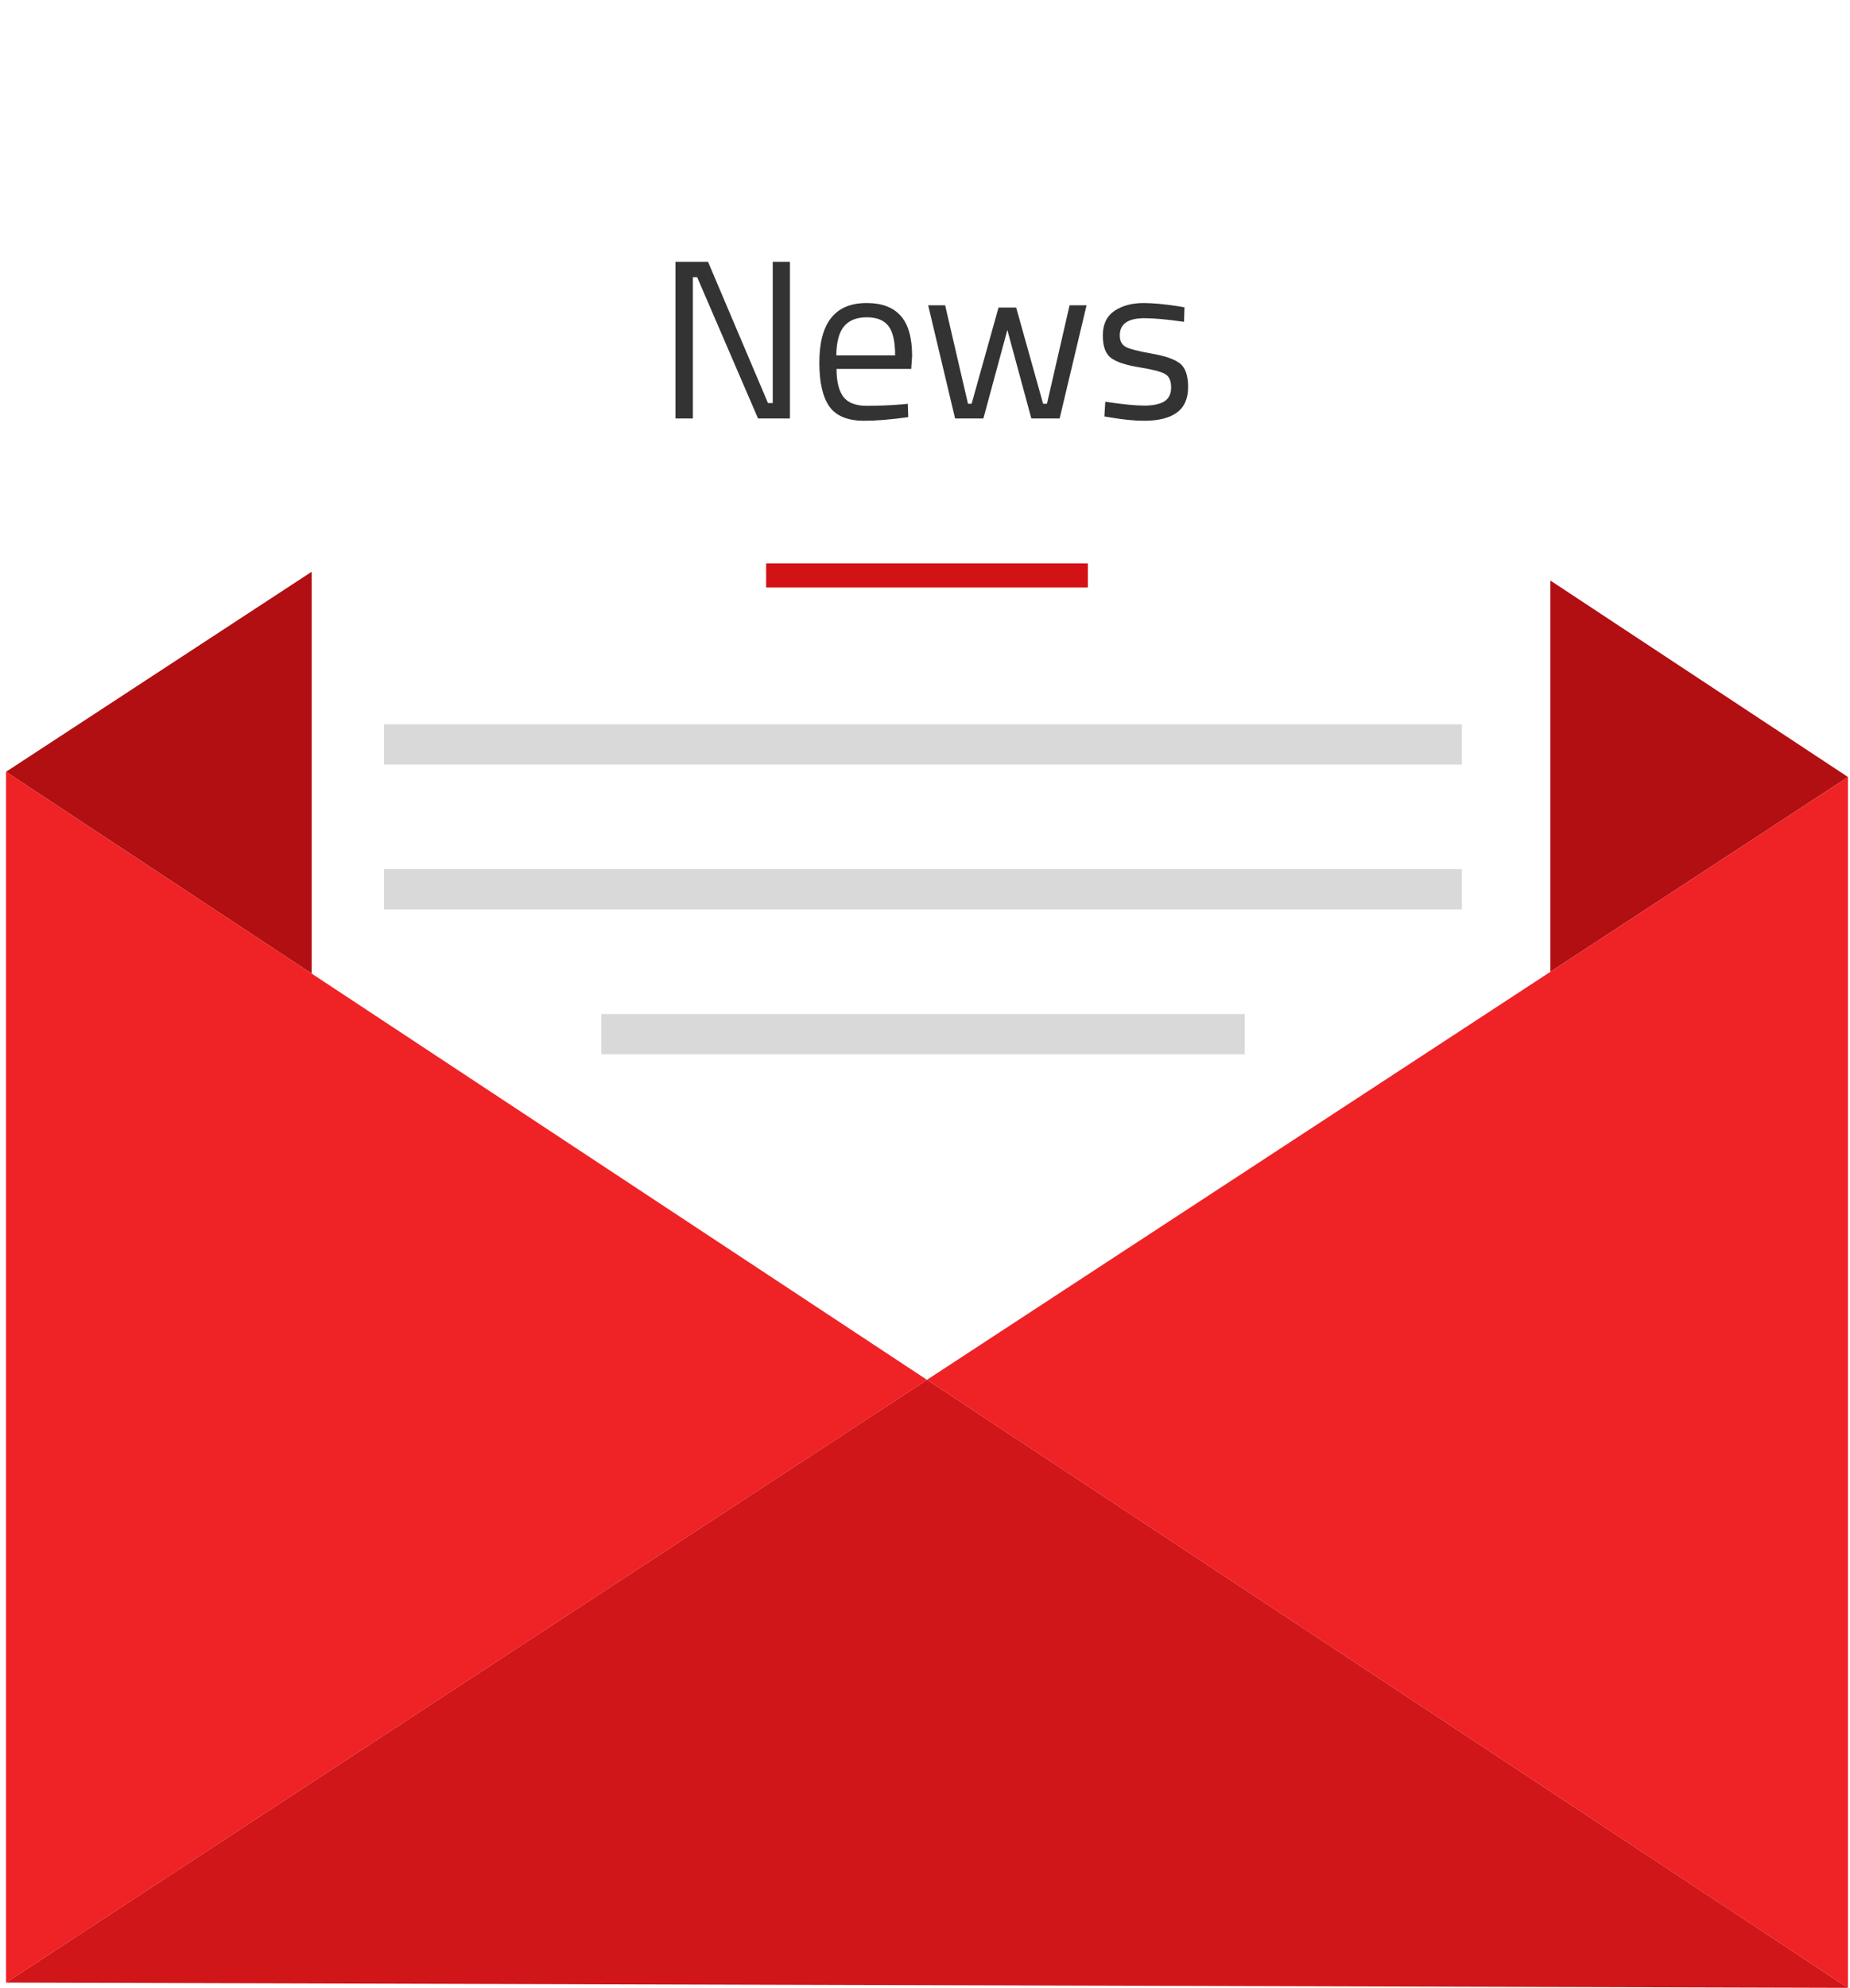 <?xml version="1.0" encoding="UTF-8"?>
<svg xmlns="http://www.w3.org/2000/svg" fill="none" viewBox="0 0 230 247">
  <path d="M115.244 171.45.75 95.9l229 .65-114.506 74.9ZM115.256 21 229.75 96.55l-229-.65L115.256 21Z" fill="#B10F12"></path>
  <g filter="url(#a)">
    <path d="M38.75 14h154v201h-154z" fill="#fff"></path>
  </g>
  <path d="M115.25 171.455.75 246.349V95.899l114.5 75.556Zm0-.01 114.5-74.894V247l-114.5-75.555Z" fill="#EF2226"></path>
  <path d="M115.256 171.45 229.75 247l-229-.651 114.506-74.899Z" fill="#D1161A"></path>
  <path d="M83.976 52V32.534h4.05l7.455 17.553h.59V32.534h2.138V52h-3.966l-7.567-17.553h-.534V52h-2.166Zm28.07-1.744.816-.084.056 1.66c-2.137.3-3.966.45-5.485.45-2.025 0-3.46-.582-4.304-1.745-.844-1.181-1.266-3.01-1.266-5.485 0-4.932 1.96-7.398 5.88-7.398 1.894 0 3.31.534 4.247 1.603.938 1.05 1.407 2.71 1.407 4.98l-.113 1.602h-9.283c0 1.557.282 2.71.844 3.46.563.75 1.538 1.126 2.926 1.126 1.406 0 2.831-.056 4.275-.17Zm-.759-6.104c0-1.726-.281-2.944-.844-3.657-.544-.713-1.444-1.07-2.7-1.07-1.238 0-2.176.376-2.813 1.126-.619.75-.938 1.95-.957 3.6h7.314Zm4.107-6.217h2.11l2.841 12.236h.45l3.347-11.955h2.194l3.348 11.956h.478l2.813-12.237h2.11L131.737 52h-3.516l-2.982-10.999L122.258 52h-3.517l-3.347-14.065Zm26.887 1.603c-2.044 0-3.066.713-3.066 2.138 0 .657.234 1.125.703 1.407.469.262 1.538.544 3.207.844 1.669.281 2.85.684 3.544 1.21.694.524 1.041 1.509 1.041 2.953s-.469 2.503-1.407 3.179c-.918.675-2.269 1.012-4.05 1.012-1.163 0-2.532-.131-4.107-.393l-.844-.141.112-1.829c2.138.32 3.751.479 4.839.479 1.087 0 1.913-.17 2.475-.507.582-.356.872-.937.872-1.744 0-.825-.244-1.378-.731-1.66-.488-.3-1.557-.58-3.207-.843s-2.822-.647-3.516-1.154c-.694-.506-1.041-1.444-1.041-2.813 0-1.369.478-2.381 1.435-3.038.975-.656 2.184-.984 3.628-.984 1.144 0 2.579.131 4.304.393l.788.141-.056 1.8c-2.082-.3-3.723-.45-4.923-.45Z" fill="#333"></path>
  <path d="M95.25 70h40v3h-40z" fill="#D31216"></path>
  <path d="M47.75 90h134v5h-134zm0 18h134v5h-134zm27 18h80v5h-80z" fill="#D9D9D9"></path>
  <defs>
    <filter id="a" width="182" height="229" x="24.75" y="0" color-interpolation-filters="sRGB" filterUnits="userSpaceOnUse">
      <feFlood flood-opacity="0" result="BackgroundImageFix"></feFlood>
      <feColorMatrix in="SourceAlpha" result="hardAlpha" type="matrix" values="0 0 0 0 0 0 0 0 0 0 0 0 0 0 0 0 0 0 127 0"></feColorMatrix>
      <feMorphology in="SourceAlpha" operator="dilate" radius="2" result="effect1_dropShadow_5539_13498"></feMorphology>
      <feOffset></feOffset>
      <feGaussianBlur stdDeviation="6"></feGaussianBlur>
      <feColorMatrix type="matrix" values="0 0 0 0 0 0 0 0 0 0 0 0 0 0 0 0 0 0 0.08 0"></feColorMatrix>
      <feBlend in2="BackgroundImageFix" mode="normal" result="effect1_dropShadow_5539_13498"></feBlend>
      <feBlend in="SourceGraphic" in2="effect1_dropShadow_5539_13498" mode="normal" result="shape"></feBlend>
    </filter>
  </defs>
</svg>
